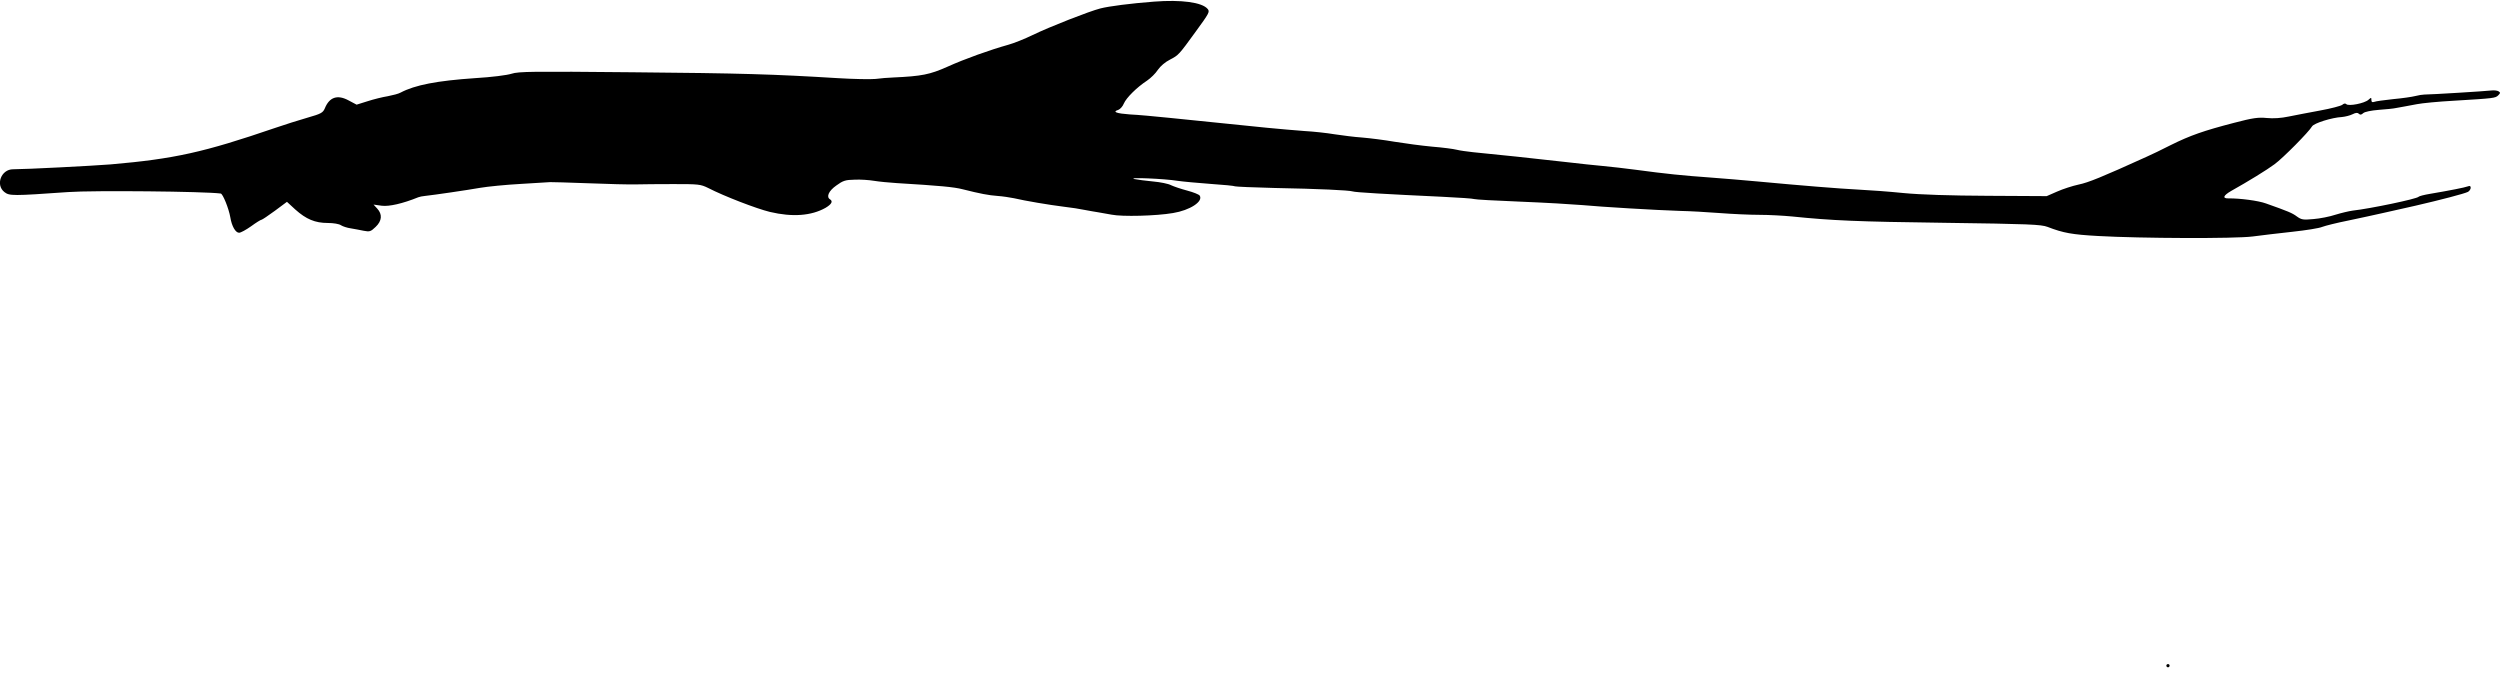 <?xml version="1.0" standalone="no"?>
<!DOCTYPE svg PUBLIC "-//W3C//DTD SVG 20010904//EN"
 "http://www.w3.org/TR/2001/REC-SVG-20010904/DTD/svg10.dtd">
<svg version="1.0" xmlns="http://www.w3.org/2000/svg"
 width="1536pt" height="427pt" viewBox="0 0 1536 427"
 preserveAspectRatio="xMidYMid meet">
<g transform="translate(0,427) scale(0.1,-0.1)"
fill="#000000" stroke="none">
<path d="M7090 4260 c-142 -11 -276 -28 -330 -42 -67 -17 -312 -113 -415 -163
-49 -24 -117 -51 -150 -60 -114 -32 -268 -87 -374 -135 -108 -48 -157 -58
-332 -66 -31 -1 -80 -5 -110 -9 -30 -3 -135 -1 -234 5 -391 24 -586 30 -1257
36 -619 6 -702 5 -745 -9 -28 -9 -122 -21 -223 -27 -235 -16 -370 -42 -459
-89 -12 -7 -47 -16 -78 -22 -32 -5 -88 -19 -125 -31 l-67 -21 -49 26 c-68 37
-118 21 -146 -48 -12 -28 -23 -34 -107 -58 -52 -15 -141 -43 -199 -63 -438
-150 -618 -190 -1010 -224 -113 -9 -522 -30 -600 -30 -73 0 -109 -96 -53 -140
31 -24 50 -24 392 0 152 11 841 4 937 -9 13 -1 50 -93 59 -146 9 -55 32 -95
54 -95 10 0 43 18 74 40 30 22 59 40 64 40 4 0 41 25 82 55 l74 55 51 -47 c67
-60 122 -83 200 -83 35 0 70 -6 81 -14 11 -7 38 -16 60 -19 22 -4 58 -10 80
-15 36 -7 43 -5 73 24 39 37 42 77 10 112 l-23 25 50 -7 c45 -6 129 13 225 52
8 3 26 7 40 8 56 6 261 36 340 50 47 8 159 19 250 24 91 5 172 10 180 11 8 1
114 -3 235 -7 121 -5 252 -8 290 -7 39 1 144 2 233 2 155 0 166 -1 213 -24 99
-51 297 -127 379 -147 139 -33 255 -24 342 25 37 22 47 40 28 52 -25 15 -9 52
38 85 41 30 56 35 112 36 36 2 90 -2 120 -7 30 -5 93 -11 140 -14 265 -16 351
-24 405 -38 107 -27 159 -37 215 -41 30 -2 75 -9 100 -14 68 -16 216 -41 305
-52 44 -5 103 -14 130 -20 28 -5 64 -12 80 -14 17 -3 55 -10 85 -15 64 -13
273 -8 377 10 104 17 187 71 164 107 -4 7 -39 21 -77 31 -38 10 -82 25 -99 33
-16 9 -66 19 -111 23 -44 4 -96 11 -115 15 -46 12 186 2 266 -11 33 -5 124
-13 203 -19 78 -5 147 -12 151 -15 5 -2 114 -7 242 -10 270 -5 458 -14 479
-21 15 -6 209 -17 551 -33 103 -5 191 -11 196 -14 5 -3 133 -10 284 -16 150
-6 321 -16 379 -21 117 -11 450 -31 605 -36 55 -1 163 -7 240 -13 77 -6 187
-11 245 -11 58 0 148 -5 200 -10 245 -25 396 -32 940 -39 516 -7 590 -10 630
-25 98 -38 151 -47 310 -56 267 -15 841 -17 950 -3 52 7 163 20 245 29 83 9
165 22 183 30 18 7 90 25 160 39 70 15 165 35 212 46 47 10 137 31 200 45 156
36 301 74 323 85 9 5 17 17 17 25 0 11 -5 14 -17 9 -18 -7 -114 -26 -233 -46
-36 -6 -67 -14 -70 -18 -10 -13 -297 -73 -405 -85 -22 -3 -69 -14 -105 -25
-36 -12 -97 -24 -136 -27 -64 -6 -74 -4 -102 16 -28 21 -54 32 -190 80 -46 17
-161 32 -229 31 -40 -1 -34 17 14 45 107 60 221 130 268 165 52 38 212 200
230 232 11 20 123 55 184 58 20 2 49 9 65 17 20 10 31 11 39 3 8 -8 15 -7 27
4 9 8 47 16 95 20 44 3 94 8 110 12 17 3 39 7 50 9 11 2 45 8 75 14 30 6 132
16 225 21 250 15 256 16 274 33 14 14 14 18 2 25 -8 5 -28 7 -45 5 -30 -4
-370 -25 -411 -25 -11 0 -36 -4 -55 -9 -19 -5 -80 -14 -136 -19 -56 -6 -108
-13 -117 -17 -12 -4 -17 -1 -17 11 0 17 -1 17 -18 2 -24 -22 -122 -41 -136
-27 -6 6 -15 5 -25 -4 -9 -7 -70 -23 -136 -35 -66 -12 -153 -29 -193 -37 -47
-10 -94 -13 -135 -9 -52 5 -84 1 -202 -30 -185 -48 -268 -77 -387 -136 -54
-28 -122 -60 -151 -73 -273 -124 -357 -158 -416 -170 -37 -8 -96 -27 -132 -43
l-64 -28 -360 2 c-231 1 -417 7 -520 17 -88 9 -212 18 -275 21 -119 6 -353 25
-620 50 -85 8 -220 19 -300 25 -155 11 -266 22 -450 47 -63 8 -153 19 -200 23
-47 4 -148 15 -225 24 -156 18 -475 52 -575 61 -36 4 -81 10 -100 15 -19 5
-87 14 -151 19 -65 6 -168 20 -230 30 -63 11 -152 22 -199 26 -47 3 -123 13
-170 20 -47 8 -130 17 -185 20 -55 4 -158 13 -230 20 -129 13 -289 30 -600 61
-88 9 -197 19 -243 21 -83 6 -110 16 -71 28 11 4 27 21 34 39 15 35 79 99 143
141 22 15 52 44 66 66 16 23 45 48 75 63 52 27 54 29 157 171 84 115 88 123
74 140 -34 41 -162 58 -330 45z"/>
<path d="M13310 180 c0 -5 5 -10 10 -10 6 0 10 5 10 10 0 6 -4 10 -10 10 -5 0
-10 -4 -10 -10z"/>
</g>
</svg>
